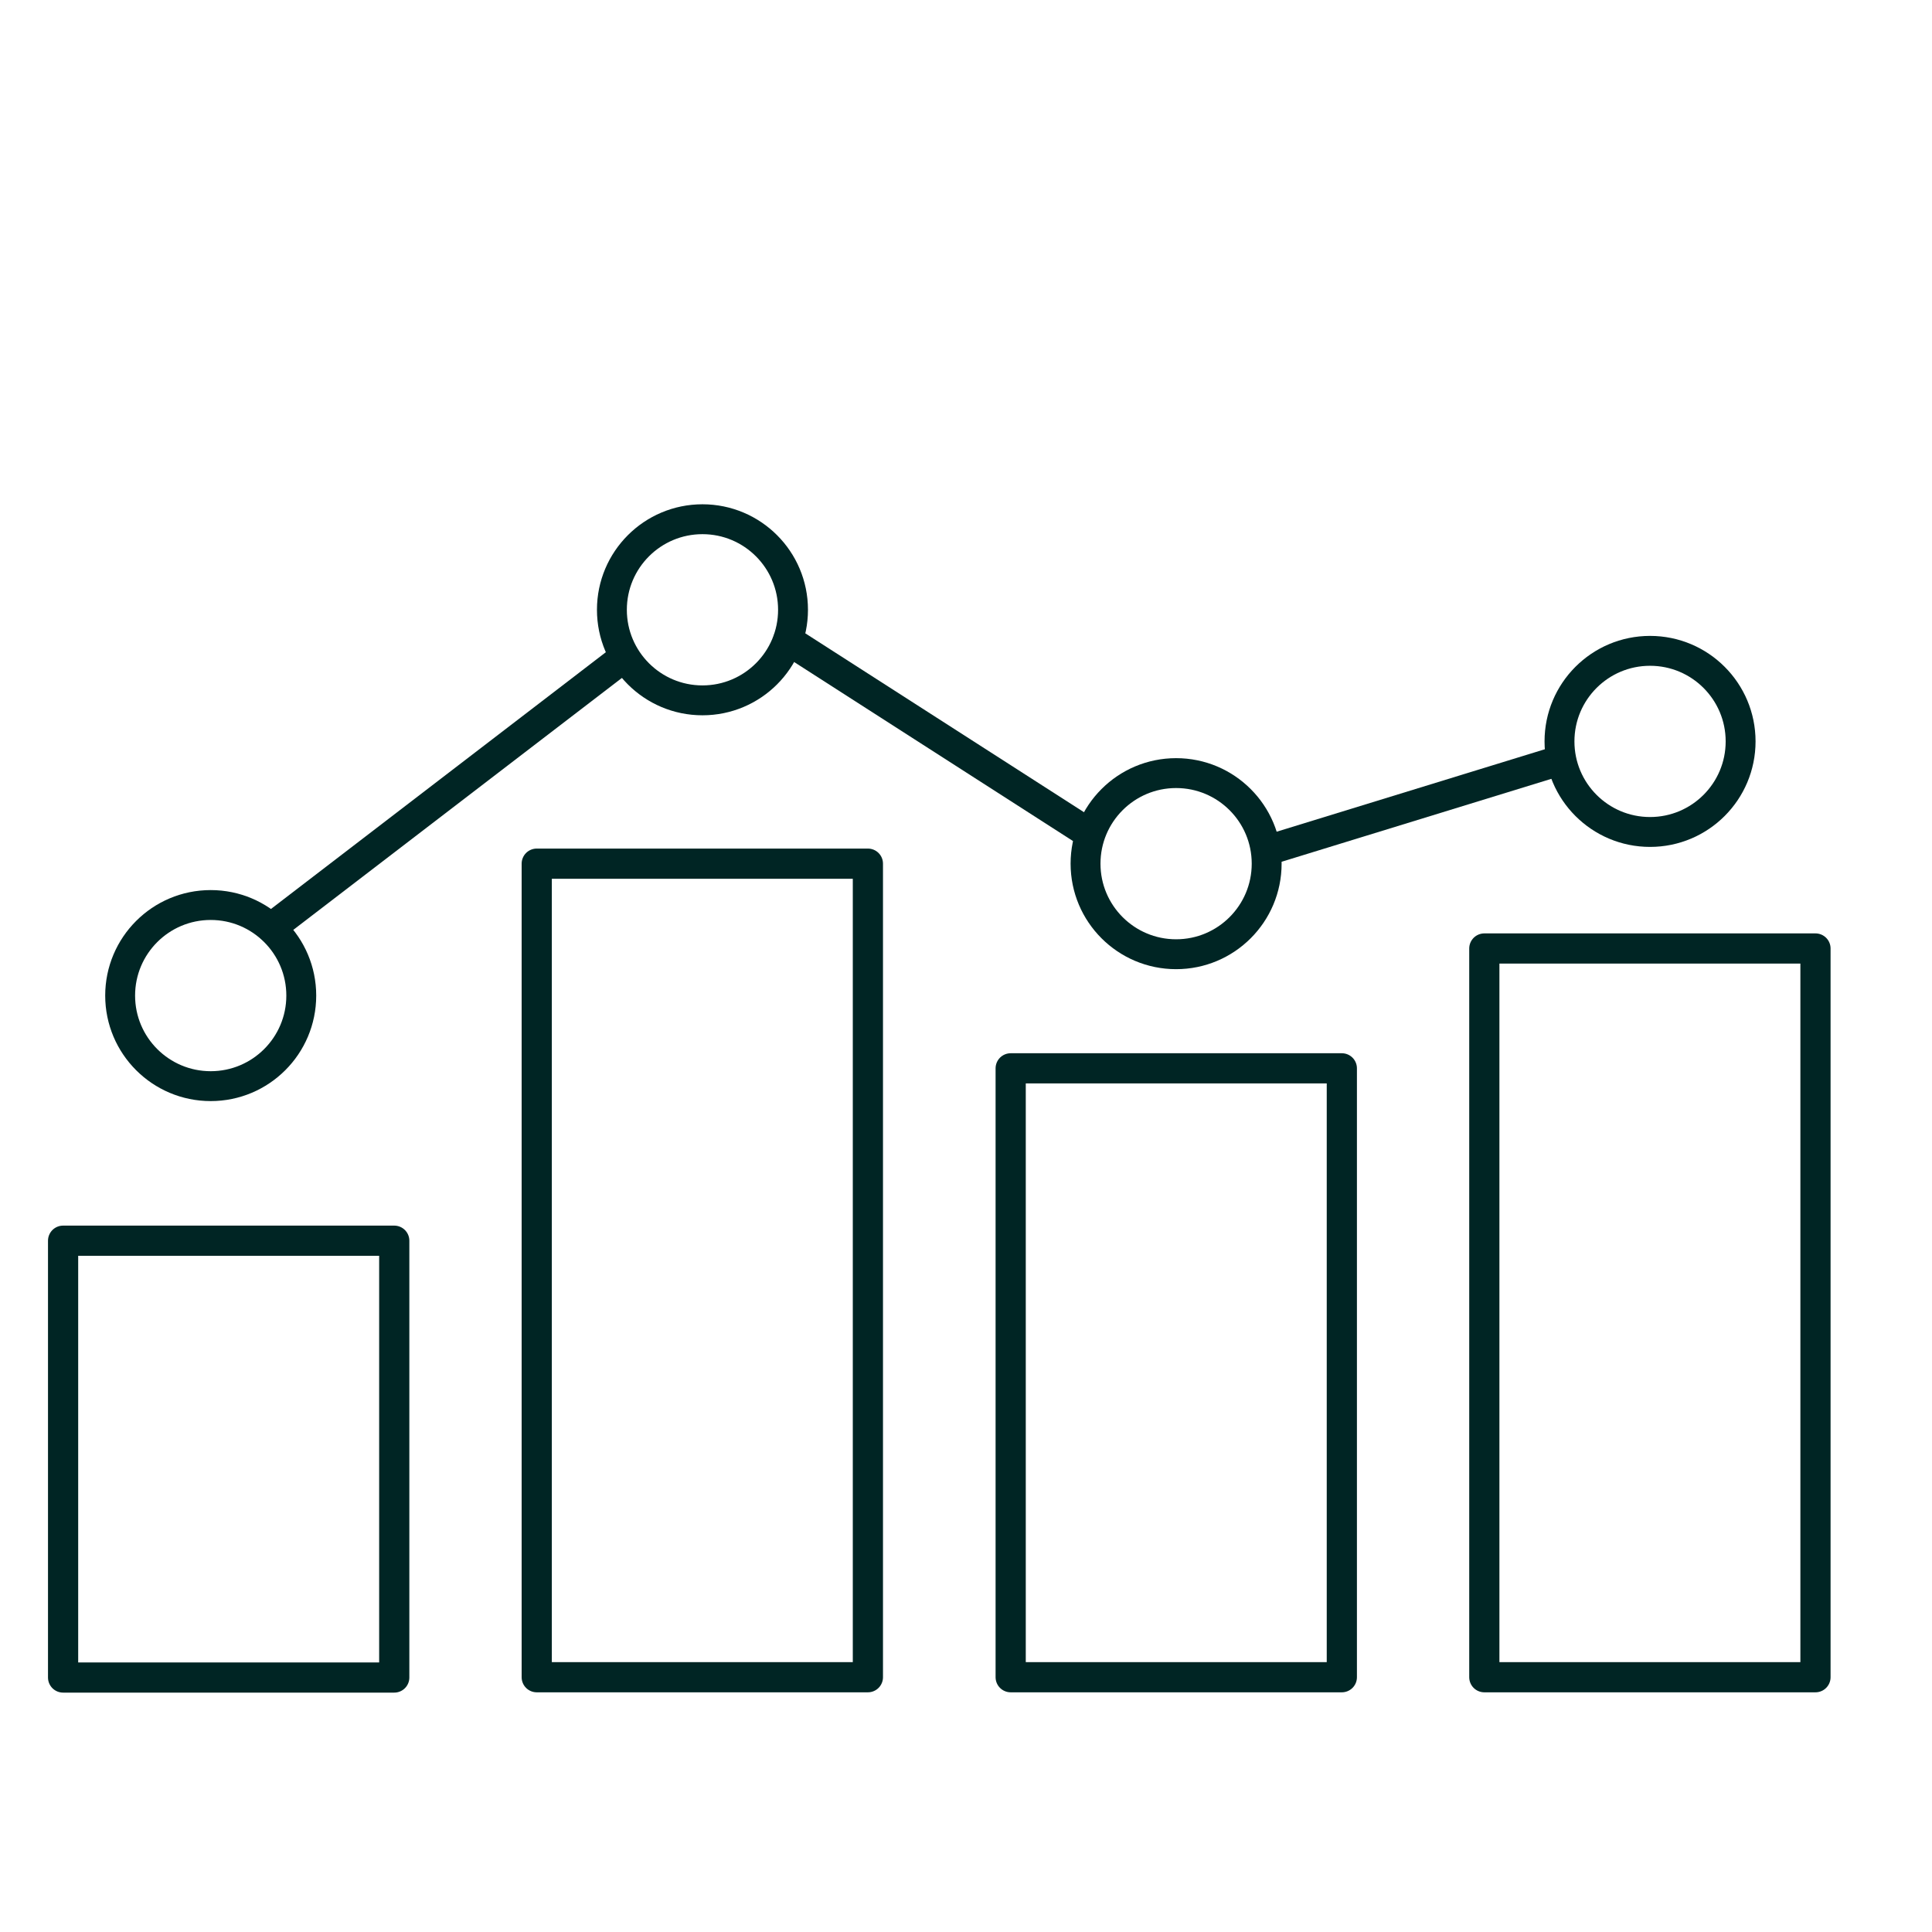<?xml version="1.0" encoding="UTF-8"?>
<svg id="Icons" xmlns="http://www.w3.org/2000/svg" viewBox="0 0 64 64">
  <defs>
    <style>
      .cls-1 {
        stroke-width: .99px;
      }

      .cls-1, .cls-2 {
        fill: none;
        stroke: #002524;
        stroke-linecap: round;
        stroke-linejoin: round;
      }
    </style>
  </defs>
  <rect class="cls-2" x="17.78" y="28.61" width="10.97" height="26.95"/>
  <rect class="cls-2" x="33.48" y="35.39" width="10.97" height="20.17"/>
  <rect class="cls-2" x="2.09" y="41.1" width="10.97" height="14.47"/>
  <rect class="cls-2" x="49.17" y="31.42" width="10.97" height="24.14"/>
  <line class="cls-2" x1="41.98" y1="28.17" x2="51.64" y2="25.2"/>
  <line class="cls-2" x1="26.11" y1="21.21" x2="35.94" y2="27.52"/>
  <line class="cls-2" x1="8.99" y1="30.73" x2="20.52" y2="21.89"/>
  <circle class="cls-1" cx="6.98" cy="32.98" r="3"/>
  <circle class="cls-1" cx="23.27" cy="20.2" r="3"/>
  <circle class="cls-1" cx="38.96" cy="28.61" r="3"/>
  <circle class="cls-1" cx="54.66" cy="24.56" r="3"/>
</svg>